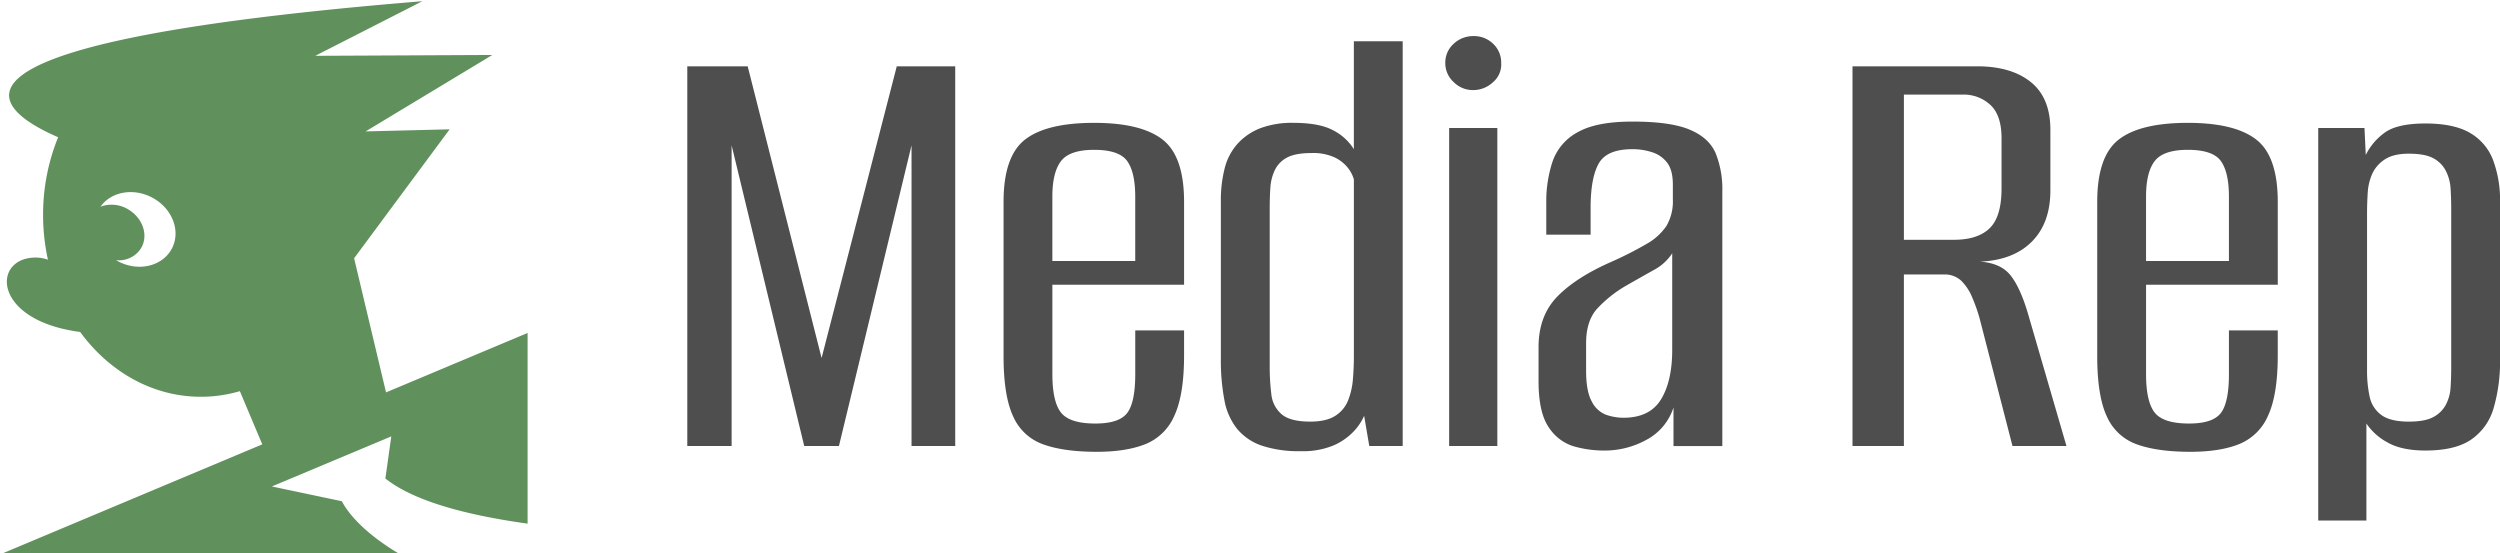 <svg xmlns="http://www.w3.org/2000/svg" width="402" height="89" viewBox="0 0 804 178">
  <defs>
    <style>
      .cls-1 {
        fill: #60915d;
      }

      .cls-1, .cls-2 {
        fill-rule: evenodd;
      }

      .cls-2 {
        fill: #4e4e4e;
      }
    </style>
  </defs>
  <path id="Icon" class="cls-1" d="M169.676,107.081V168.4c-19.492-2.7-36.538-7.191-45.736-14.515l1.9-13.551L87.426,156.446l22.512,4.748c1.548,2.972,6.1,9.537,18.313,16.832H0.678L84.346,142.9,77.14,125.8A44.474,44.474,0,0,1,64.6,127.6c-15.579,0-29.513-8.1-38.822-20.84C-2.646,103.056-2.667,82.83,11.468,82.83a11.3,11.3,0,0,1,3.949.7A67.119,67.119,0,0,1,13.856,69.1,65.775,65.775,0,0,1,18.7,44.135c-21.512-9.3-47.073-30.4,117.122-43.741L101.387,17.95l56.944-.272L117.586,42.262l27.018-.673L113.88,83.059l10.268,43.134ZM48.732,63.433c-6.059-3.1-13.081-1.7-16.416,3.041a10.259,10.259,0,0,1,9.092.972c4.651,2.868,6.4,8.425,3.89,12.474a8.388,8.388,0,0,1-7.974,3.747c0.269,0.159.535,0.32,0.817,0.464,6.541,3.351,14.241,1.442,17.175-4.277S55.3,66.783,48.732,63.433Z"/>
  <path id="Media_Rep" data-name="Media Rep" class="cls-2" d="M235.29,143.441v-96.7l23.349,96.7H269.8l23.349-96.7v96.7H307.2V21.326h-18.8l-24.176,93.808L240.456,21.326H221.033V143.441H235.29Zm133.108-.62a17.1,17.1,0,0,0,9.3-9.194q3.1-6.713,3.1-19.32v-8.058h-15.7V120.3q0,9.094-2.583,12.5t-10.228,3.409q-8.267,0-11.055-3.512t-2.789-12.4V91.578H380.8V64.924q0-14.669-6.922-20.043t-22-5.372q-15.294,0-22.213,5.372t-6.922,20.043v49.59q0,12.813,3.1,19.423a16.6,16.6,0,0,0,9.711,8.988q6.611,2.373,17.15,2.376Q362.2,145.3,368.4,142.821Zm-29.961-79.55q0-7.85,2.789-11.468t10.642-3.616q8.058,0,10.641,3.616t2.583,11.468V83.933H338.437V63.271ZM428.9,143.235a19.878,19.878,0,0,0,6.4-4.443,17.76,17.76,0,0,0,3.409-5.062l1.653,9.711h10.745V13.267H435.4V47.98a16.778,16.778,0,0,0-6.508-5.992q-4.446-2.48-12.915-2.479a28.791,28.791,0,0,0-10.744,1.756,19.374,19.374,0,0,0-7.232,4.959,18.67,18.67,0,0,0-4.133,7.852,41.456,41.456,0,0,0-1.239,10.641V115.34a68.575,68.575,0,0,0,1.136,13.328,20.6,20.6,0,0,0,4.133,9.3,17.736,17.736,0,0,0,7.955,5.372,37.586,37.586,0,0,0,12.4,1.756A25.672,25.672,0,0,0,428.9,143.235Zm-16.737-10.022a9.761,9.761,0,0,1-3.306-6.508,69.656,69.656,0,0,1-.517-8.679V66.99q0-3.511.207-6.612a15.351,15.351,0,0,1,1.446-5.682,8.885,8.885,0,0,1,3.926-4.029q2.683-1.443,7.852-1.446a16.542,16.542,0,0,1,7.542,1.446,12.029,12.029,0,0,1,4.236,3.409,10.743,10.743,0,0,1,1.859,3.616v56.822q0,3.718-.31,7.438a23.52,23.52,0,0,1-1.549,6.819,10.363,10.363,0,0,1-4.133,4.959q-2.9,1.86-8.058,1.86Q414.946,135.59,412.159,133.213Zm69.382,10.228V41.162h-15.5V143.441h15.5ZM480.2,26.388a7.407,7.407,0,0,0,2.583-6.1,8.241,8.241,0,0,0-2.583-6.2,8.762,8.762,0,0,0-6.3-2.48,9.115,9.115,0,0,0-6.405,2.48,8.081,8.081,0,0,0-2.686,6.2,8.173,8.173,0,0,0,2.686,6.1,8.664,8.664,0,0,0,6.2,2.583A9.267,9.267,0,0,0,480.2,26.388Zm49.423,114.987a17.957,17.957,0,0,0,8.575-10.331v12.4h15.7V61.618a31.008,31.008,0,0,0-2.169-12.4q-2.17-4.959-8.369-7.542T524.972,39.1q-11.575,0-17.563,3.409a17.033,17.033,0,0,0-8.059,9.3,40.763,40.763,0,0,0-2.066,13.534V75.462h14.257V66.783q0-9.5,2.583-14.154t10.848-4.649a19.875,19.875,0,0,1,6.508,1.033,9.693,9.693,0,0,1,4.753,3.409q1.754,2.378,1.756,6.922V64.1a15.658,15.658,0,0,1-2.066,8.575,18.909,18.909,0,0,1-6.406,5.785A116.329,116.329,0,0,1,518.36,84.14Q506.993,89.1,500.9,95.3t-6.1,16.323v10.951q0,10.127,3.306,14.877a14.607,14.607,0,0,0,8.059,6.1,35.583,35.583,0,0,0,9.711,1.343A27.77,27.77,0,0,0,529.621,141.375ZM516.6,133.42a8.558,8.558,0,0,1-4.649-4.236q-1.859-3.3-1.859-9.918v-8.885q0-7.022,3.409-10.951a39.73,39.73,0,0,1,9.608-7.645q4.34-2.48,8.575-4.856a15.952,15.952,0,0,0,6.1-5.475v30.994q0,10.125-3.615,16.013t-12.088,5.889A17.247,17.247,0,0,1,516.6,133.42Zm95.691,10.021V88.272h12.811a7.774,7.774,0,0,1,5.579,1.963A16.114,16.114,0,0,1,634.2,95.5a53.4,53.4,0,0,1,2.479,7.025l10.538,40.912h17.357L652.38,101.5q-2.48-8.678-5.682-12.81T636.676,84.14q10.741-.412,16.737-6.405t5.992-16.53V41.782q0-10.33-6.3-15.394T635.85,21.326H595.764V143.441h16.53Zm0-113.024H631.3a12.562,12.562,0,0,1,8.782,3.306q3.612,3.308,3.615,10.745V60.584q0,9.095-3.822,12.811t-11.468,3.719H612.294v-46.7Zm107.835,112.4a17.1,17.1,0,0,0,9.3-9.194q3.1-6.713,3.1-19.32v-8.058h-15.7V120.3q0,9.094-2.583,12.5t-10.227,3.409q-8.268,0-11.055-3.512t-2.789-12.4V91.578h42.358V64.924q0-14.669-6.922-20.043T703.6,39.509q-15.293,0-22.212,5.372t-6.922,20.043v49.59q0,12.813,3.1,19.423a16.6,16.6,0,0,0,9.712,8.988q6.611,2.373,17.15,2.376Q713.927,145.3,720.129,142.821Zm-29.96-79.55q0-7.85,2.789-11.468T703.6,48.187q8.058,0,10.641,3.616t2.583,11.468V83.933H690.169V63.271Zm70.87,104.14v-31.2a19.1,19.1,0,0,0,6.819,6.1q4.542,2.582,12.191,2.583,9.5,0,14.67-3.513a18.433,18.433,0,0,0,7.232-10.125,53.812,53.812,0,0,0,2.066-15.91V65.13a37.054,37.054,0,0,0-2.273-13.741,17.081,17.081,0,0,0-7.438-8.678q-5.168-2.993-14.257-3-9.3,0-13.328,3.1a19.417,19.417,0,0,0-5.889,7.025l-0.413-8.678H745.542V167.41h15.5Zm4.753-33.99a9.72,9.72,0,0,1-3.72-5.889,39.167,39.167,0,0,1-.826-8.472V68.436q0-2.891.206-6.3a17.742,17.742,0,0,1,1.447-6.2,10.841,10.841,0,0,1,4.029-4.649q2.788-1.86,7.748-1.86,5.163,0,7.852,1.446a9.507,9.507,0,0,1,4.029,4.029,14.262,14.262,0,0,1,1.55,5.682q0.2,3.1.207,6.612v50.829q0,3.516-.207,6.612a13.466,13.466,0,0,1-1.55,5.579,9.646,9.646,0,0,1-4.029,3.926q-2.688,1.449-7.852,1.447Q768.68,135.59,765.792,133.42Z"/>
</svg>
